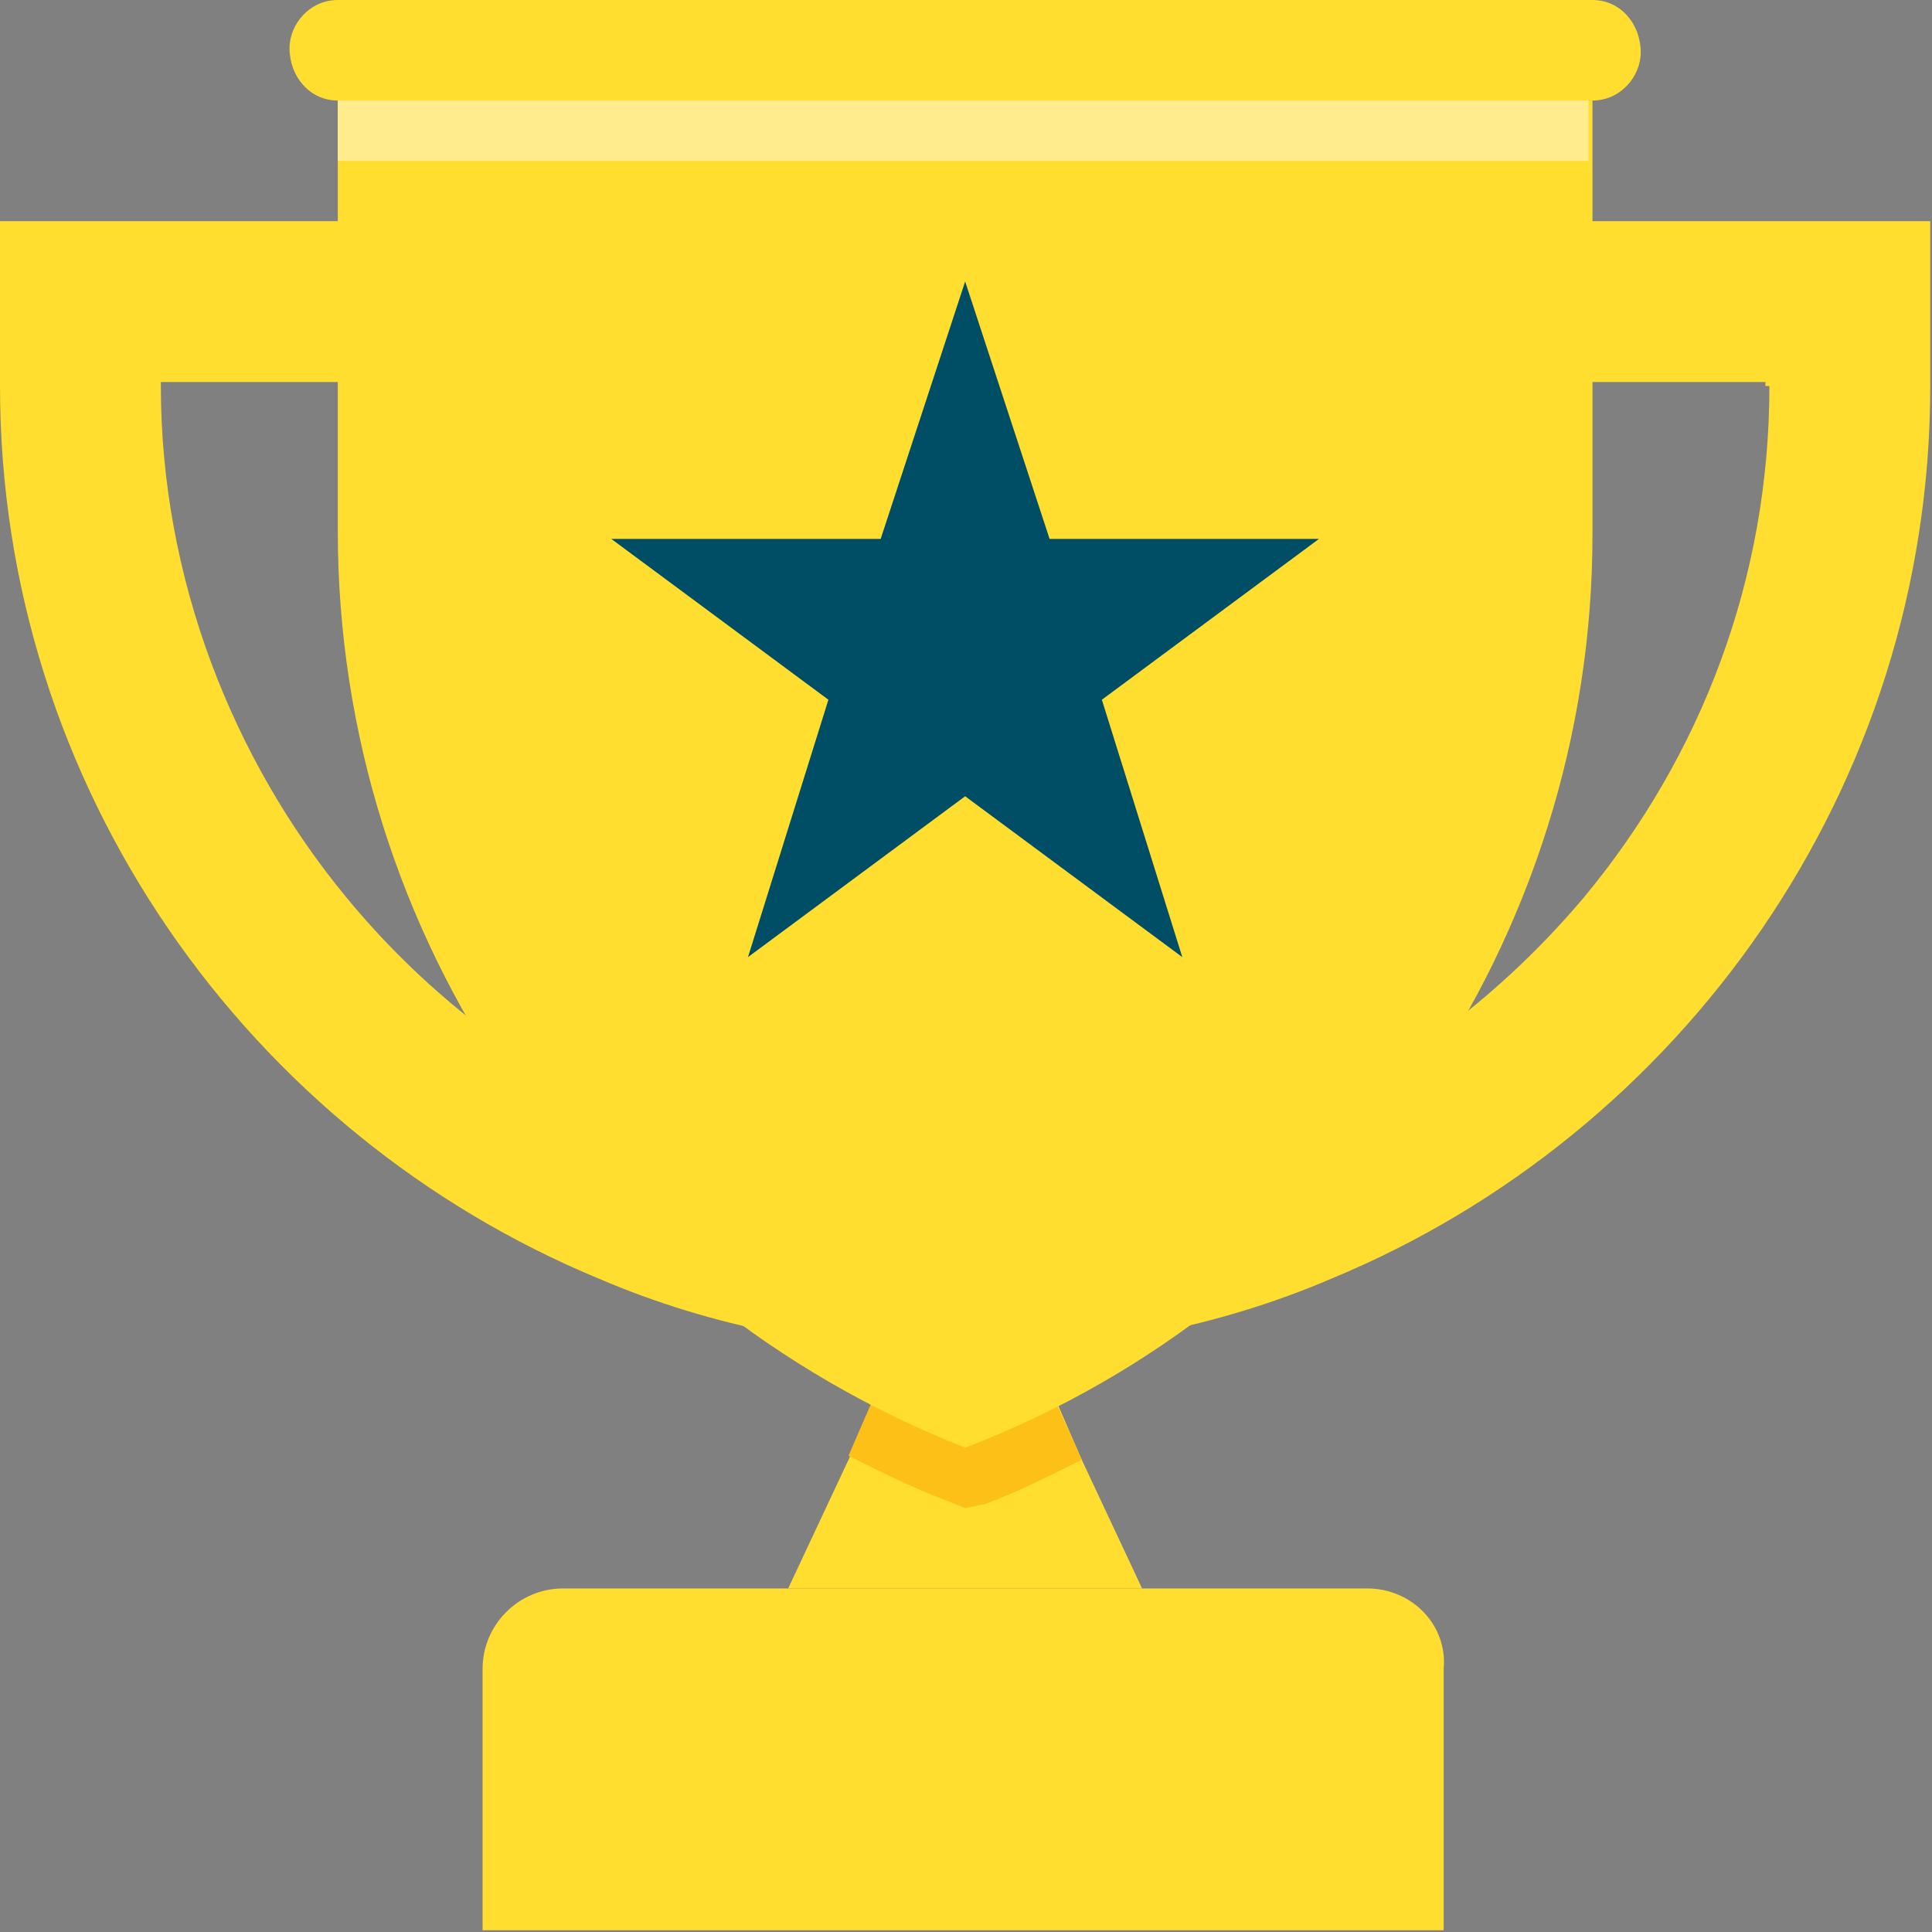 <?xml version="1.0" encoding="UTF-8"?> <svg xmlns="http://www.w3.org/2000/svg" xmlns:xlink="http://www.w3.org/1999/xlink" width="50px" height="50px" viewBox="0 0 50 50" version="1.1"><rect x="0" y="0" width="50" height="50" fill="#808080" stroke="none"/><title>ic-trophy</title><g id="New-2020" stroke="none" stroke-width="1" fill="none" fill-rule="evenodd"><g id="Solutions_Retail" transform="translate(-1455, -6691)" fill-rule="nonzero"><g id="ic-trophy" transform="translate(1455, 6691)"><polygon id="Path" fill="#FFDE2F" points="29.557 41.109 20.398 41.109 21.959 37.779 23.312 34.656 26.643 34.656 27.996 37.779"></polygon><path d="M35.385,41.109 L14.57,41.109 C13.425,41.109 12.489,42.046 12.489,43.191 L12.489,49.955 L37.362,49.955 L37.362,43.191 C37.466,42.046 36.53,41.109 35.385,41.109 Z" id="Path" fill="#FFDE2F"></path><path d="M27.996,37.779 C27.163,38.195 26.331,38.611 25.498,38.924 L24.978,39.028 L24.457,38.819 C23.625,38.507 22.792,38.091 21.959,37.675 L23.312,34.552 L26.539,34.552 L27.996,37.779 Z" id="Path" fill="#FCC016"></path><path d="M0,5.724 L0,9.991 C0,20.398 6.453,29.349 15.507,33.095 C18.421,34.344 21.647,34.969 24.978,34.969 C28.308,34.969 31.534,34.344 34.448,33.095 C43.503,29.349 49.955,20.398 49.955,9.991 L49.955,5.724 L0,5.724 Z M45.792,9.991 C45.792,14.987 44.023,19.566 41.005,23.208 C37.154,27.788 31.43,30.806 24.978,30.806 C18.525,30.806 12.801,27.892 8.95,23.208 C6.036,19.67 4.163,14.987 4.163,9.991 L4.163,9.887 L45.688,9.887 L45.688,9.991 L45.792,9.991 Z" id="Shape" fill="#FFDE2F"></path><path d="M41.213,0 L8.742,0 C8.014,0 7.493,0.624 7.493,1.249 C7.493,1.977 8.014,2.602 8.742,2.602 L41.213,2.602 C41.942,2.602 42.462,1.977 42.462,1.353 C42.462,0.624 41.942,0 41.213,0 Z" id="Path" fill="#FFDE2F"></path><path d="M41.213,2.602 L41.213,13.842 C41.213,24.249 34.761,33.72 24.978,37.466 C15.195,33.616 8.742,24.249 8.742,13.738 L8.742,2.602 L41.213,2.602 Z" id="Path" fill="#FFDE2F"></path><polygon id="Path" fill="#004E66" points="24.978 7.285 27.163 13.946 34.136 13.946 28.516 18.109 30.598 24.77 24.978 20.607 19.358 24.77 21.439 18.109 15.819 13.946 22.792 13.946"></polygon><rect id="Rectangle" fill="#FFED8D" x="8.742" y="2.602" width="32.367" height="1.561"></rect></g></g></g></svg> 